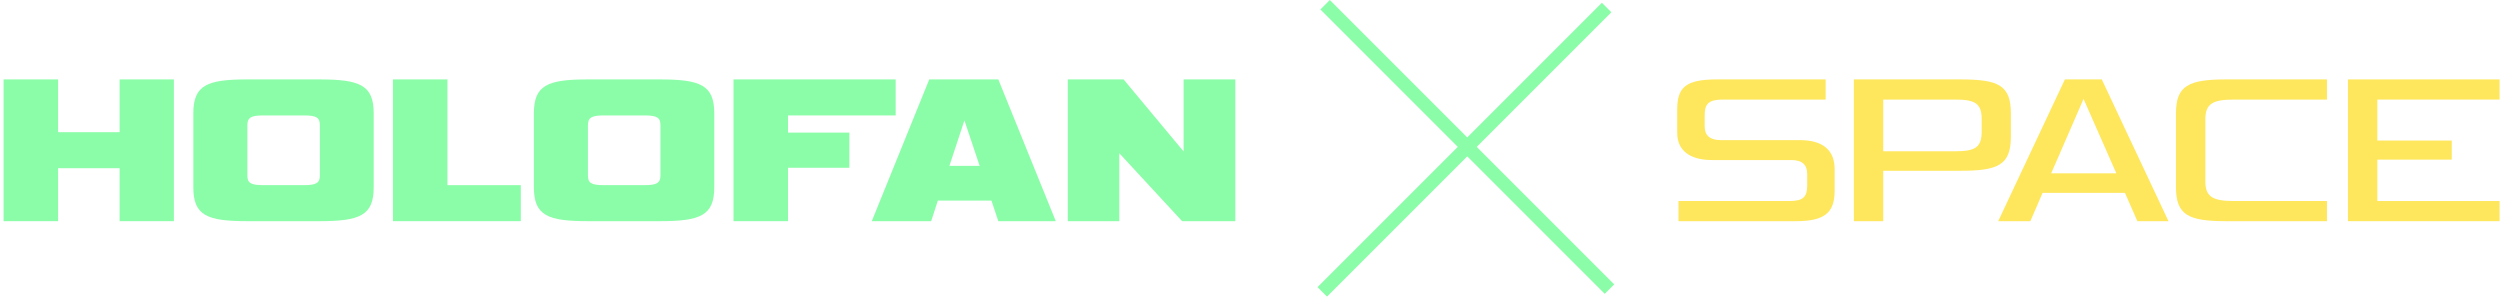 <?xml version="1.0" encoding="UTF-8"?> <svg xmlns="http://www.w3.org/2000/svg" width="373" height="45" viewBox="0 0 373 45" fill="none"><path d="M372.938 33H350.314V11.848H372.938V14.856H354.698V20.968H365.802V23.816H354.698V29.992H372.938V33Z" fill="#FEE75D"></path><path d="M347.183 33H332.143C326.543 33 324.655 32.104 324.655 27.944V16.904C324.655 12.776 326.543 11.848 332.143 11.848H347.183V14.856H333.295C330.127 14.856 329.039 15.496 329.039 17.8V27.08C329.039 29.384 330.191 29.992 333.295 29.992H347.183V33Z" fill="#FEE75D"></path><path d="M318.898 33L317.042 28.776H304.754L302.93 33H298.13L308.082 11.848H313.586L323.538 33H318.898ZM310.866 14.76L306.034 25.864H315.762L310.866 14.76Z" fill="#FEE75D"></path><path d="M292.499 25.48H280.979V33H276.595V11.848H292.499C298.163 11.848 300.019 12.712 300.019 16.904V20.424C300.019 24.648 298.067 25.48 292.499 25.48ZM295.667 19.624V17.768C295.667 15.464 294.707 14.856 291.731 14.856H280.979V22.568H291.731C294.707 22.568 295.667 21.992 295.667 19.624Z" fill="#FEE75D"></path><path d="M267.969 33H250.433V29.992H267.009C269.057 29.992 269.633 29.352 269.633 27.688V25.928C269.633 24.584 268.865 23.88 267.297 23.88H255.425C252.001 23.88 250.241 22.344 250.241 19.848V16.392C250.241 13.096 251.393 11.848 256.161 11.848H272.385V14.856H257.025C254.913 14.856 254.337 15.528 254.337 17.16V18.856C254.337 20.2 255.105 20.904 256.737 20.904H268.513C272.097 20.904 273.729 22.504 273.729 25.256V28.424C273.729 31.656 272.353 33 267.969 33Z" fill="#FEE75D"></path><path d="M184.309 33H176.373L166.997 22.856V33H159.317V11.848H167.637L176.597 22.6V11.848H184.309V33Z" fill="#8BFDA8"></path><path d="M148.948 33L147.924 29.928H139.924L138.932 33H130.068L138.644 11.848H148.948L157.524 33H148.948ZM143.892 17.96L141.652 24.744H146.164L143.892 17.96Z" fill="#8BFDA8"></path><path d="M126.722 25.032H117.57V33H109.442V11.848H133.634V17.224H117.57V19.784H126.722V25.032Z" fill="#8BFDA8"></path><path d="M98.441 33H87.721C81.673 33 79.657 32.136 79.657 27.944V16.904C79.657 12.68 81.737 11.848 87.721 11.848H98.441C104.489 11.848 106.569 12.68 106.569 16.904V27.944C106.569 32.168 104.489 33 98.441 33ZM98.537 26.184V18.664C98.537 17.544 98.025 17.224 96.169 17.224H90.089C88.329 17.224 87.721 17.512 87.721 18.664V26.184C87.721 27.24 88.137 27.624 90.089 27.624H96.169C98.025 27.624 98.537 27.272 98.537 26.184Z" fill="#8BFDA8"></path><path d="M77.702 33H58.63V11.848H66.758V27.624H77.702V33Z" fill="#8BFDA8"></path><path d="M47.629 33H36.909C30.861 33 28.845 32.136 28.845 27.944V16.904C28.845 12.68 30.925 11.848 36.909 11.848H47.629C53.677 11.848 55.757 12.68 55.757 16.904V27.944C55.757 32.168 53.677 33 47.629 33ZM47.725 26.184V18.664C47.725 17.544 47.213 17.224 45.357 17.224H39.277C37.517 17.224 36.909 17.512 36.909 18.664V26.184C36.909 27.24 37.325 27.624 39.277 27.624H45.357C47.213 27.624 47.725 27.272 47.725 26.184Z" fill="#8BFDA8"></path><path d="M25.944 33H17.848V25.096H8.664V33H0.536V11.848H8.664V19.72H17.848V11.848H25.944V33Z" fill="#8BFDA8"></path><path d="M197 1.414L198.414 -2.89679e-05L240.841 42.426L239.426 43.841L197 1.414Z" fill="#8BFDA8"></path><path d="M239 0.414L240.414 1.828L197.988 44.255L196.574 42.841L239 0.414Z" fill="#8BFDA8"></path></svg> 